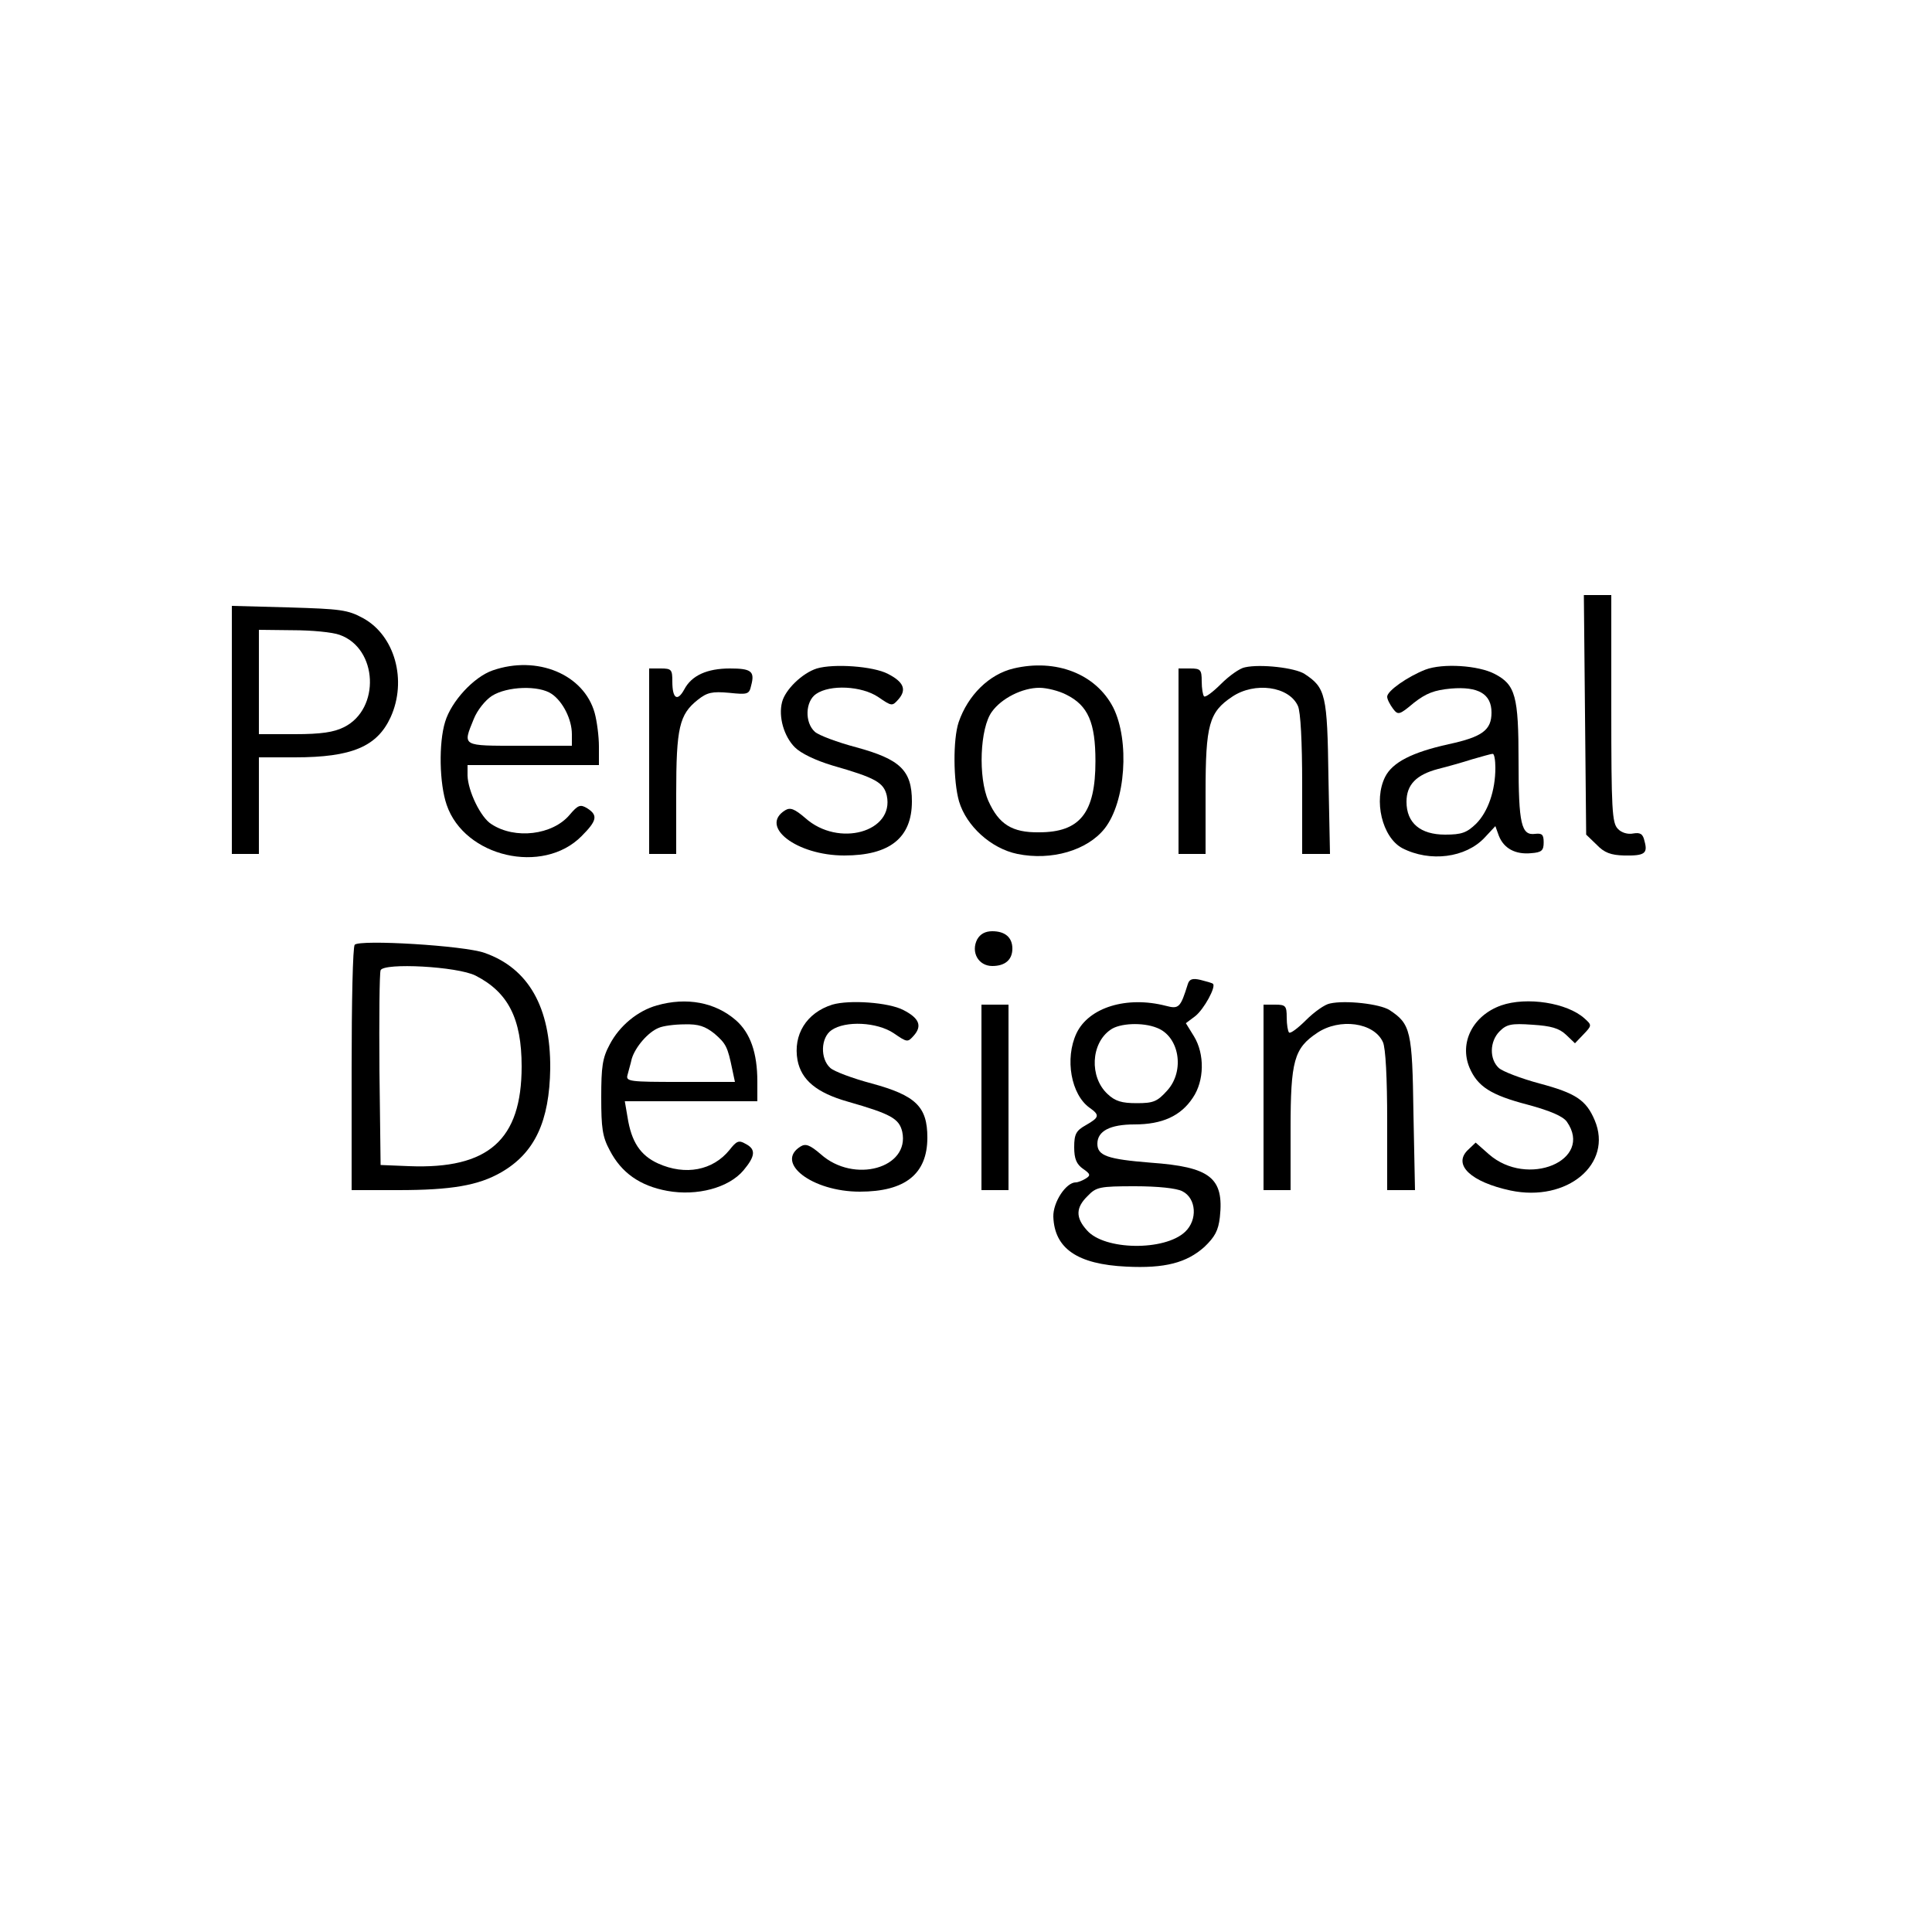 <?xml version="1.0" standalone="no"?>
<!DOCTYPE svg PUBLIC "-//W3C//DTD SVG 20010904//EN"
 "http://www.w3.org/TR/2001/REC-SVG-20010904/DTD/svg10.dtd">
<svg version="1.0" xmlns="http://www.w3.org/2000/svg"
 width="500pt" height="500pt" viewBox="0 0 500 500"
 preserveAspectRatio="xMidYMid meet">

<g transform="translate(0,500) scale(0.1,-0.1)"
fill="#000000" stroke="none">
<path d="M4102 3150 l3 -310 27 -26 c20 -21 37 -27 71 -28 53 -1 62 5 53 37
-4 19 -11 23 -29 20 -14 -3 -31 2 -40 12 -15 15 -17 50 -17 311 l0 294 -35 0
-36 0 3 -310z"/>
<path d="M600 3111 l0 -321 35 0 35 0 0 125 0 125 93 0 c148 0 213 28 248 104
43 95 11 211 -71 256 -40 22 -59 24 -192 28 l-148 4 0 -321z m279 246 c99 -35
106 -192 11 -239 -26 -13 -59 -18 -127 -18 l-93 0 0 135 0 135 88 -1 c48 0
102 -5 121 -12z"/>
<path d="M1275 3265 c-49 -17 -107 -80 -123 -133 -17 -55 -15 -160 4 -215 46
-135 249 -182 349 -81 40 40 43 54 15 72 -18 11 -24 9 -46 -17 -44 -52 -141
-64 -202 -24 -28 17 -61 86 -62 126 l0 27 170 0 170 0 0 48 c0 26 -5 65 -11
87 -28 100 -149 150 -264 110z m153 -61 c29 -20 52 -66 52 -104 l0 -30 -135 0
c-151 0 -148 -2 -119 69 9 23 30 49 47 60 39 25 122 28 155 5z"/>
<path d="M2114 3270 c-38 -12 -82 -55 -90 -87 -10 -38 5 -89 33 -117 16 -16
54 -34 97 -47 112 -32 133 -44 141 -78 20 -94 -125 -135 -211 -58 -28 24 -39
28 -52 20 -68 -42 30 -117 153 -117 118 0 175 46 175 140 0 80 -30 109 -144
140 -49 13 -97 31 -107 40 -27 24 -25 79 3 98 36 25 118 21 161 -8 35 -24 36
-24 52 -6 22 25 14 45 -27 66 -38 20 -140 27 -184 14z"/>
<path d="M2623 3270 c-63 -15 -118 -69 -142 -139 -15 -45 -14 -153 1 -205 19
-64 83 -122 151 -136 88 -18 181 9 226 66 54 69 65 227 22 313 -45 87 -148
127 -258 101z m137 -68 c56 -28 75 -72 75 -172 0 -134 -40 -184 -146 -184 -70
-1 -104 21 -131 81 -27 61 -22 189 9 231 25 35 79 62 123 62 19 0 51 -8 70
-18z"/>
<path d="M3222 3273 c-13 -2 -41 -22 -62 -43 -21 -21 -41 -36 -44 -32 -3 3 -6
20 -6 39 0 30 -3 33 -30 33 l-30 0 0 -240 0 -240 35 0 35 0 0 158 c0 177 9
209 69 249 58 39 147 27 170 -24 7 -15 11 -93 11 -203 l0 -180 36 0 36 0 -4
198 c-3 214 -7 232 -62 268 -25 16 -114 26 -154 17z"/>
<path d="M3689 3267 c-46 -18 -99 -55 -99 -70 0 -7 7 -20 15 -31 13 -17 16
-17 54 15 32 25 53 33 96 37 71 6 105 -14 105 -62 0 -45 -23 -63 -111 -82 -95
-21 -145 -47 -164 -84 -31 -61 -8 -157 44 -185 72 -37 164 -25 213 27 l28 30
9 -25 c13 -33 43 -49 84 -45 27 2 32 7 32 28 0 20 -4 24 -22 22 -36 -5 -43 26
-43 188 0 169 -8 198 -62 226 -42 22 -134 28 -179 11z m181 -254 c0 -59 -19
-114 -50 -145 -24 -23 -37 -28 -80 -28 -64 0 -100 30 -100 85 0 44 25 70 82
85 24 6 63 17 88 25 25 7 48 14 53 14 4 1 7 -16 7 -36z"/>
<path d="M1680 3030 l0 -240 35 0 35 0 0 155 c0 172 8 206 56 244 24 19 37 22
81 18 48 -5 52 -4 57 19 10 37 0 44 -55 44 -59 0 -99 -18 -118 -54 -18 -33
-31 -24 -31 20 0 31 -2 34 -30 34 l-30 0 0 -240z"/>
<path d="M2529 2569 c-17 -33 3 -69 39 -69 33 0 52 16 52 45 0 29 -19 45 -52
45 -18 0 -31 -7 -39 -21z"/>
<path d="M918 2555 c-5 -5 -8 -149 -8 -322 l0 -313 120 0 c138 0 208 12 267
46 87 50 125 132 127 269 1 158 -56 259 -170 299 -53 19 -323 35 -336 21z
m313 -80 c84 -43 119 -111 119 -235 0 -190 -86 -266 -291 -258 l-74 3 -3 245
c-1 134 0 251 3 259 8 20 199 10 246 -14z"/>
<path d="M3074 2453 c-19 -61 -23 -65 -57 -56 -101 26 -199 -4 -231 -71 -31
-66 -14 -159 34 -193 27 -19 25 -25 -10 -45 -25 -14 -30 -23 -30 -57 0 -30 6
-44 23 -56 19 -13 20 -17 7 -25 -8 -5 -20 -10 -26 -10 -25 0 -59 -51 -58 -89
3 -82 62 -123 189 -129 100 -5 156 10 202 51 27 26 36 42 40 77 11 102 -25
130 -179 141 -112 9 -138 18 -138 49 0 33 33 50 96 50 72 0 120 22 151 69 30
44 31 113 3 159 l-21 34 24 18 c23 18 55 77 46 84 -2 2 -16 6 -32 10 -21 5
-29 2 -33 -11z m-80 -113 c58 -22 73 -111 27 -162 -26 -29 -36 -33 -79 -33
-39 0 -56 5 -76 24 -47 44 -43 131 8 166 23 17 83 20 120 5z m66 -423 c36 -18
40 -74 7 -105 -53 -50 -209 -48 -254 4 -30 33 -29 59 2 89 22 23 31 25 122 25
59 0 108 -5 123 -13z"/>
<path d="M1700 2398 c-50 -14 -97 -53 -122 -101 -19 -35 -22 -58 -22 -137 0
-79 3 -102 22 -137 30 -58 78 -92 149 -105 77 -14 159 8 197 53 31 37 33 55 5
69 -17 10 -23 7 -41 -16 -43 -53 -114 -67 -185 -35 -46 21 -69 56 -79 120 l-7
41 172 0 171 0 0 51 c0 74 -18 126 -56 159 -53 46 -127 60 -204 38z m149 -73
c30 -26 34 -34 46 -92 l7 -33 -142 0 c-130 0 -141 1 -136 18 2 9 8 28 11 42 9
30 42 69 70 80 11 5 41 9 67 9 36 1 53 -5 77 -24z"/>
<path d="M2154 2400 c-67 -21 -102 -78 -90 -144 10 -51 49 -84 130 -107 112
-32 133 -44 141 -78 20 -94 -125 -135 -211 -58 -28 24 -39 28 -52 20 -68 -42
30 -117 153 -117 118 0 175 46 175 140 0 80 -30 109 -144 140 -49 13 -97 31
-107 40 -27 24 -25 79 3 98 36 25 118 21 161 -8 35 -24 36 -24 52 -6 22 25 14
45 -27 66 -38 20 -140 27 -184 14z"/>
<path d="M3442 2403 c-13 -2 -41 -22 -62 -43 -21 -21 -41 -36 -44 -32 -3 3 -6
20 -6 39 0 30 -3 33 -30 33 l-30 0 0 -240 0 -240 35 0 35 0 0 158 c0 177 9
209 69 249 58 39 147 27 170 -24 7 -15 11 -93 11 -203 l0 -180 36 0 36 0 -4
198 c-3 214 -7 232 -62 268 -25 16 -114 26 -154 17z"/>
<path d="M3885 2398 c-73 -26 -109 -96 -82 -161 21 -49 55 -71 151 -96 59 -16
91 -30 101 -44 70 -100 -102 -172 -202 -84 l-34 30 -21 -20 c-38 -38 9 -82
111 -104 147 -31 266 69 218 182 -22 52 -49 70 -143 95 -48 13 -95 31 -105 40
-25 23 -24 69 2 95 18 18 30 21 85 17 48 -3 69 -9 87 -26 l23 -22 22 23 c22
23 22 24 3 41 -45 41 -150 57 -216 34z"/>
<path d="M2540 2160 l0 -240 35 0 35 0 0 240 0 240 -35 0 -35 0 0 -240z"/>
</g>
</svg>
